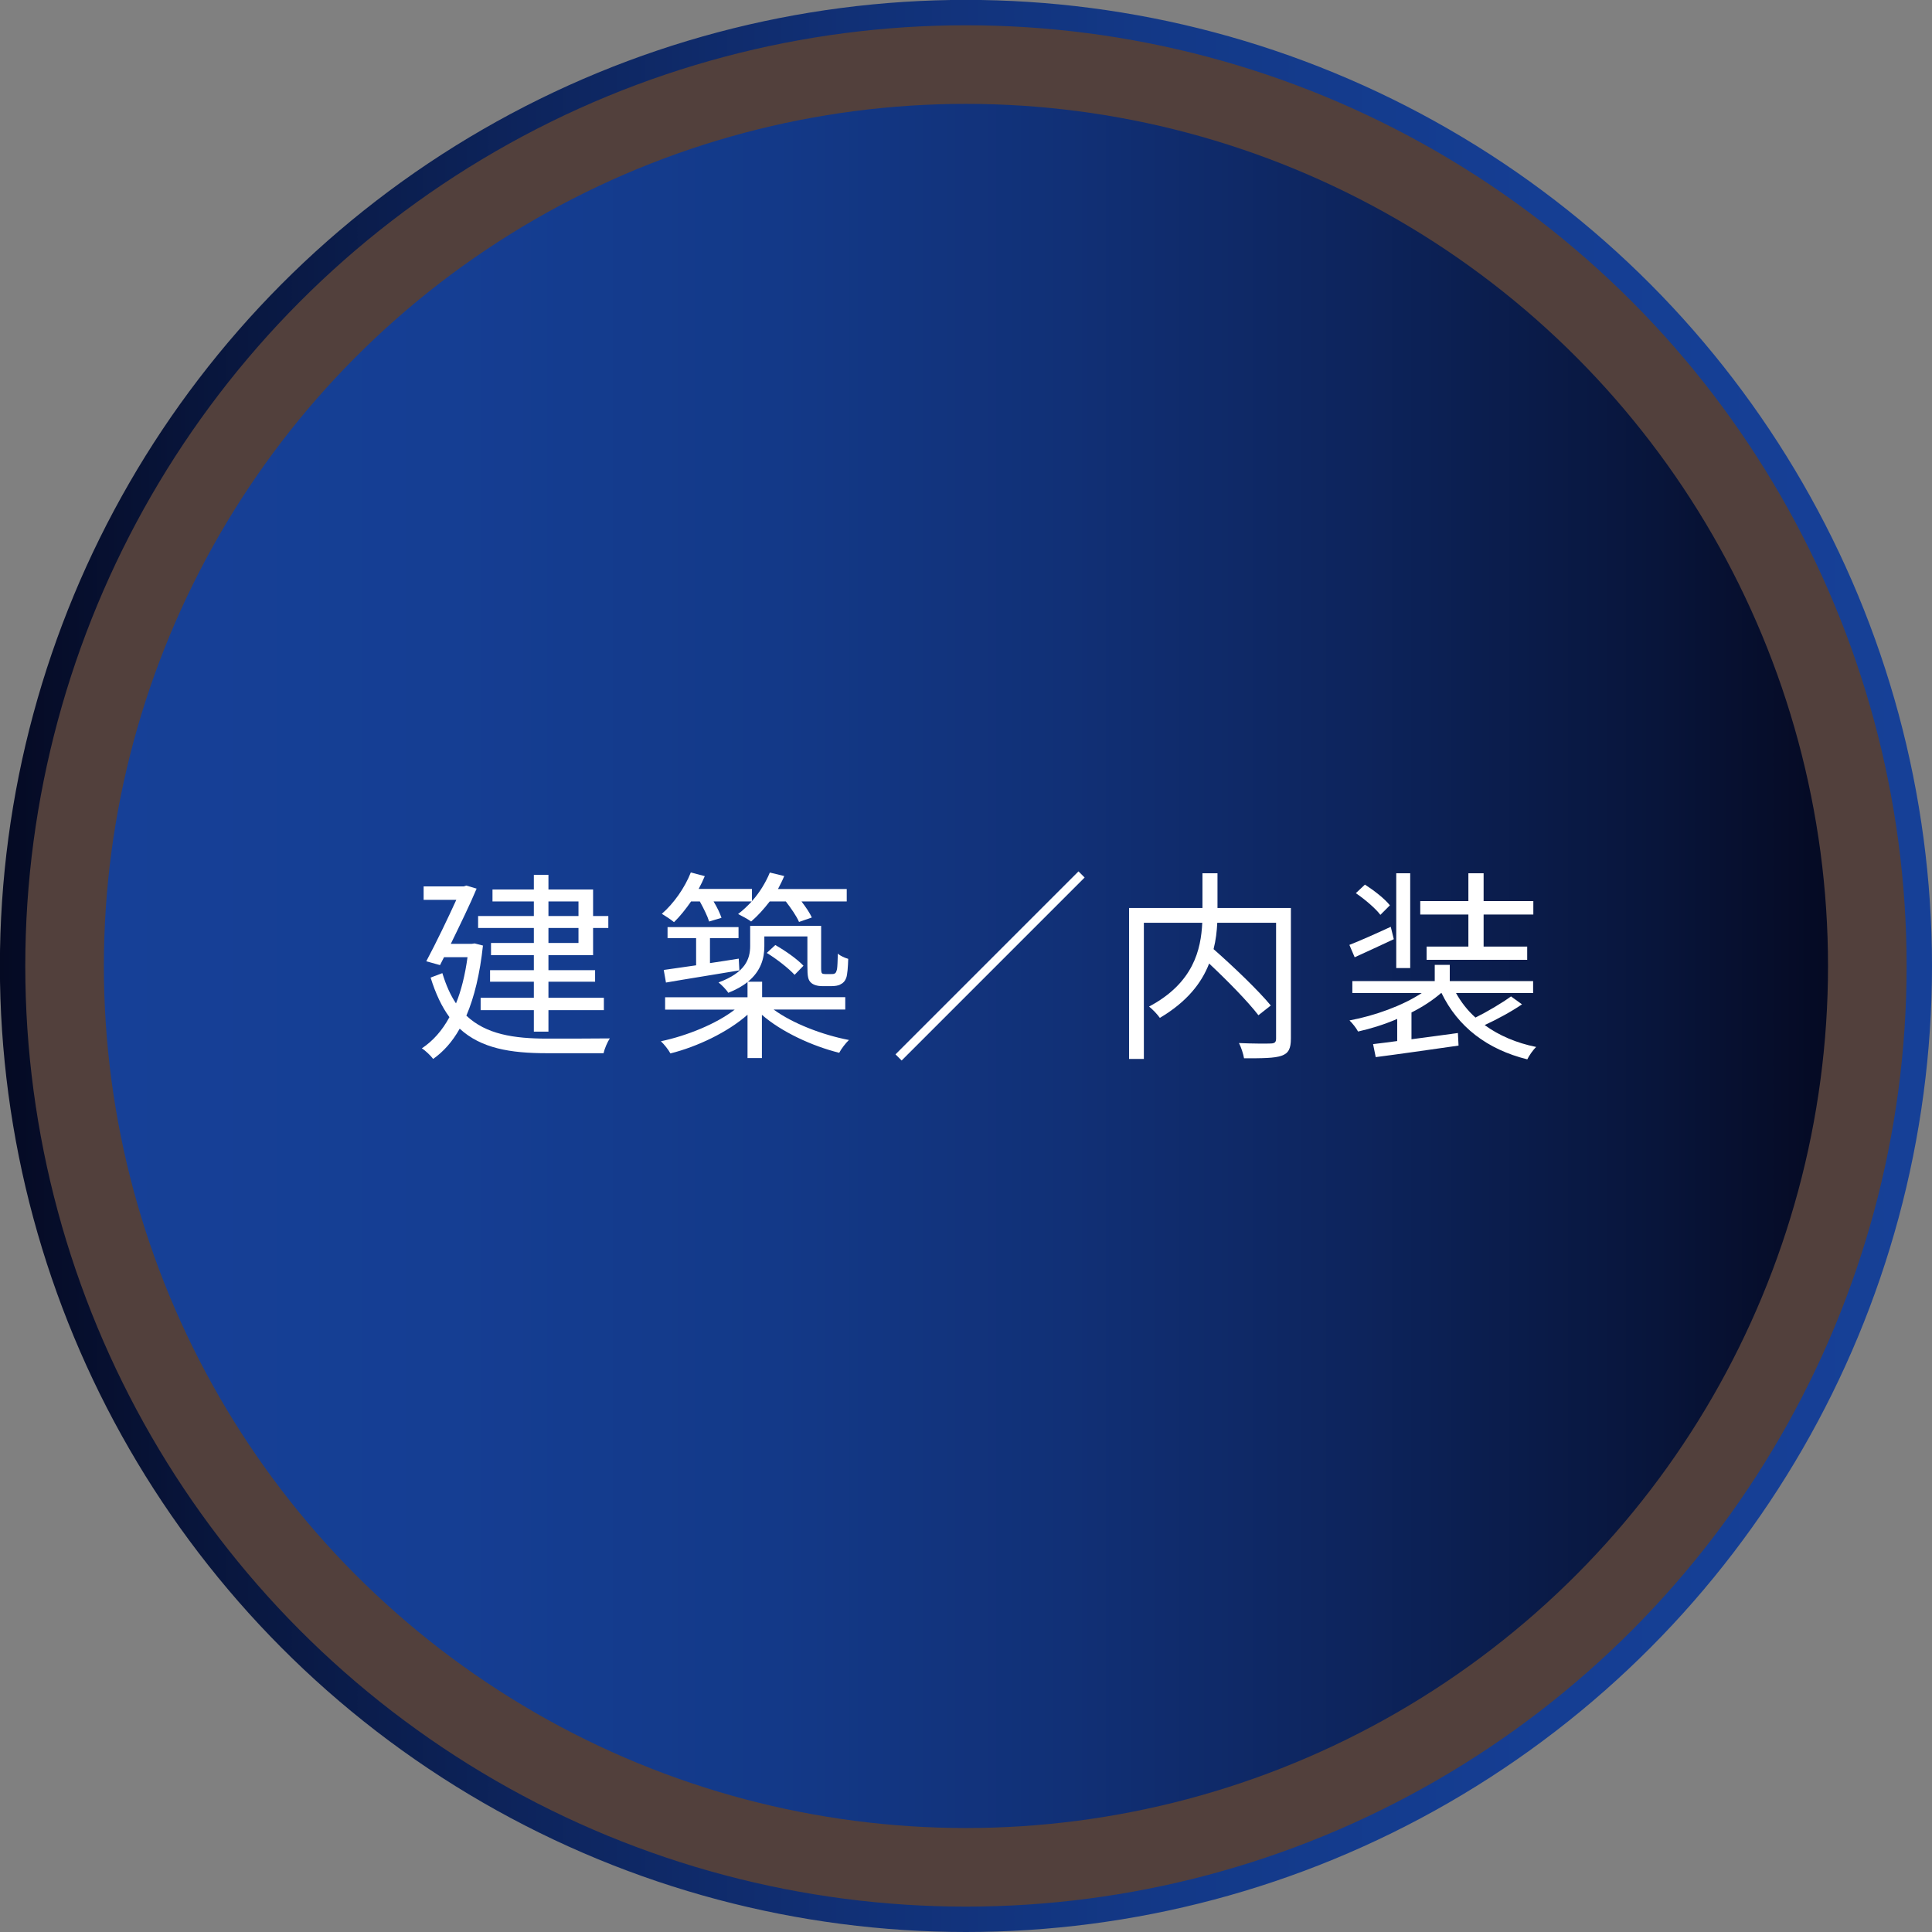 <?xml version="1.0" encoding="UTF-8"?><svg id="b" xmlns="http://www.w3.org/2000/svg" xmlns:xlink="http://www.w3.org/1999/xlink" viewBox="0 0 182.65 182.65"><rect x="0" y="0" width="182.65" height="182.65" fill="#808080" stroke="none"/><defs><linearGradient id="d" x1="182.65" y1="91.32" x2="0" y2="91.32" gradientUnits="userSpaceOnUse"><stop offset="0" stop-color="#164097"/><stop offset=".2" stop-color="#153e93"/><stop offset=".39" stop-color="#133988"/><stop offset=".56" stop-color="#113076"/><stop offset=".73" stop-color="#0d245c"/><stop offset=".9" stop-color="#08153b"/><stop offset="1" stop-color="#050a23"/></linearGradient><linearGradient id="e" x1="9.83" y1="91.32" x2="172.82" y2="91.32" xlink:href="#d"/></defs><g id="c"><g><circle cx="91.32" cy="91.32" r="90.13" fill="#52403c" stroke="url(#d)" stroke-miterlimit="10" stroke-width="2.4"/><circle cx="91.32" cy="91.32" r="81.5" fill="url(#e)"/><g><path d="m45.66,89.38c-.29,2.69-.82,4.89-1.57,6.64,1.86,1.76,4.47,2.17,7.65,2.17.79,0,4.91,0,5.91-.02-.23.35-.5.98-.59,1.4h-5.35c-3.47,0-6.23-.46-8.25-2.32-.69,1.23-1.53,2.17-2.51,2.86-.21-.29-.75-.81-1.07-1,1.04-.69,1.92-1.67,2.61-2.95-.71-.96-1.3-2.19-1.78-3.74l1.11-.42c.35,1.15.77,2.09,1.29,2.86.5-1.23.86-2.69,1.09-4.37h-2.22l-.38.75-1.3-.36c.96-1.8,2.07-4.12,2.84-5.81h-3.09v-1.27h3.8l.23-.08.98.29c-.61,1.46-1.55,3.39-2.44,5.22h1.98l.27-.04.82.21Zm4.81-1.65h-5.27v-1.13h5.27v-1.38h-3.91v-1.13h3.91v-1.38h1.38v1.38h4.22v2.51h1.44v1.13h-1.44v2.57h-4.22v1.42h4.41v1.09h-4.41v1.52h5.24v1.17h-5.24v2.03h-1.38v-2.03h-5.03v-1.17h5.03v-1.52h-4.14v-1.09h4.14v-1.42h-4.05v-1.15h4.05v-1.42Zm1.38-1.13h2.84v-1.38h-2.84v1.38Zm2.84,1.13h-2.84v1.42h2.84v-1.42Z" fill="#fff"/><path d="m73.14,95.44c1.76,1.3,4.6,2.4,7.12,2.88-.31.29-.73.84-.92,1.21-2.55-.63-5.47-1.98-7.31-3.59v4.09h-1.36v-4.1c-1.86,1.65-4.76,3.03-7.29,3.66-.19-.36-.59-.86-.9-1.15,2.47-.52,5.25-1.65,6.98-2.99h-6.58v-1.17h7.79v-1.44c-.46.38-1.05.71-1.82,1.02-.17-.29-.67-.79-.92-.98,2.55-.94,2.99-2.23,2.99-3.45v-1.9h6.71v3.87c0,.35,0,.56.1.63.06.04.15.06.31.06h.5c.15,0,.31,0,.38-.06.1-.04.15-.17.21-.4.04-.23.06-.77.08-1.48.23.23.65.4.98.5-.02.73-.08,1.53-.19,1.8-.1.29-.29.5-.54.61-.19.13-.58.17-.86.17h-.88c-.38,0-.81-.1-1.05-.33-.27-.25-.34-.56-.34-1.57v-2.8h-4.07v.94c0,1.13-.33,2.34-1.55,3.34h1.34v1.46h7.86v1.17h-6.75Zm-7.79-10.24c-.52.75-1.07,1.44-1.63,1.98-.27-.23-.82-.59-1.15-.79,1.13-.98,2.17-2.46,2.74-3.91l1.32.35c-.17.4-.36.81-.58,1.21h5.04v1.15c.71-.79,1.3-1.75,1.69-2.7l1.36.33c-.17.42-.38.82-.59,1.23h6.5v1.17h-4.28c.4.52.79,1.09.98,1.52l-1.21.42c-.23-.54-.75-1.29-1.25-1.94h-1.52c-.56.73-1.15,1.38-1.76,1.9-.27-.21-.9-.54-1.23-.71.46-.35.88-.75,1.29-1.19h-3.61c.33.54.61,1.13.75,1.55l-1.17.35c-.15-.5-.52-1.25-.88-1.9h-.82Zm-2.61,6.5c.84-.12,1.92-.27,3.07-.44v-2.57h-2.7v-1.04h6.71v1.04h-2.7v2.36c.88-.13,1.8-.27,2.72-.42l.06,1.11c-2.49.42-5.06.82-6.94,1.15l-.21-1.19Zm10.55-2.36c.96.54,2.11,1.36,2.67,1.96l-.84.86c-.56-.61-1.69-1.5-2.63-2.07l.81-.75Z" fill="#fff"/><path d="m102.54,82.96l-17.3,17.3-.58-.58,17.3-17.3.58.58Z" fill="#fff"/><path d="m122.04,98.19c0,.92-.21,1.38-.86,1.61-.67.25-1.86.25-3.57.25-.06-.38-.27-1.05-.48-1.44,1.34.06,2.65.06,3.05.04.35-.02.46-.13.46-.48v-10.93h-5.56c-.04.79-.13,1.63-.35,2.49,1.9,1.67,4.24,3.91,5.41,5.33l-1.17.92c-.98-1.28-2.9-3.24-4.66-4.89-.71,1.84-2.09,3.62-4.66,5.14-.21-.31-.69-.82-1.02-1.07,4.22-2.24,4.91-5.41,5.03-7.92h-5.52v12.87h-1.4v-14.27h6.94v-3.28h1.42v3.28h6.94v12.35Z" fill="#fff"/><path d="m131.77,88.79c-1.27.59-2.59,1.21-3.7,1.71l-.5-1.17c1.02-.4,2.46-1.04,3.91-1.71l.29,1.17Zm12.12,6.16c-1.04.71-2.4,1.44-3.53,1.96,1.34.98,2.99,1.69,4.87,2.07-.31.29-.67.82-.84,1.17-3.8-.94-6.56-3.07-8.11-6.27h-.04c-.77.67-1.73,1.3-2.8,1.84v2.53c1.4-.19,2.92-.38,4.39-.59l.06,1.19c-2.8.4-5.73.82-7.83,1.09l-.25-1.23c.65-.08,1.44-.17,2.28-.29v-2.09c-1.21.52-2.49.92-3.7,1.19-.17-.33-.54-.79-.81-1.05,2.38-.44,5.04-1.4,6.83-2.59h-6.56v-1.13h7.79v-1.53h1.42v1.53h7.88v1.13h-7.29c.48.86,1.09,1.65,1.84,2.32,1.13-.56,2.51-1.38,3.36-2l1.04.75Zm-13.39-8.46c-.46-.61-1.48-1.48-2.32-2.05l.86-.81c.84.54,1.88,1.34,2.36,1.96l-.9.9Zm2.82,5.03h-1.32v-8.96h1.32v8.96Zm5.5-5.06h-4.55v-1.27h4.55v-2.63h1.44v2.63h4.7v1.27h-4.7v3.03h4.12v1.25h-9.51v-1.25h3.95v-3.03Z" fill="#fff"/></g></g></g></svg>
